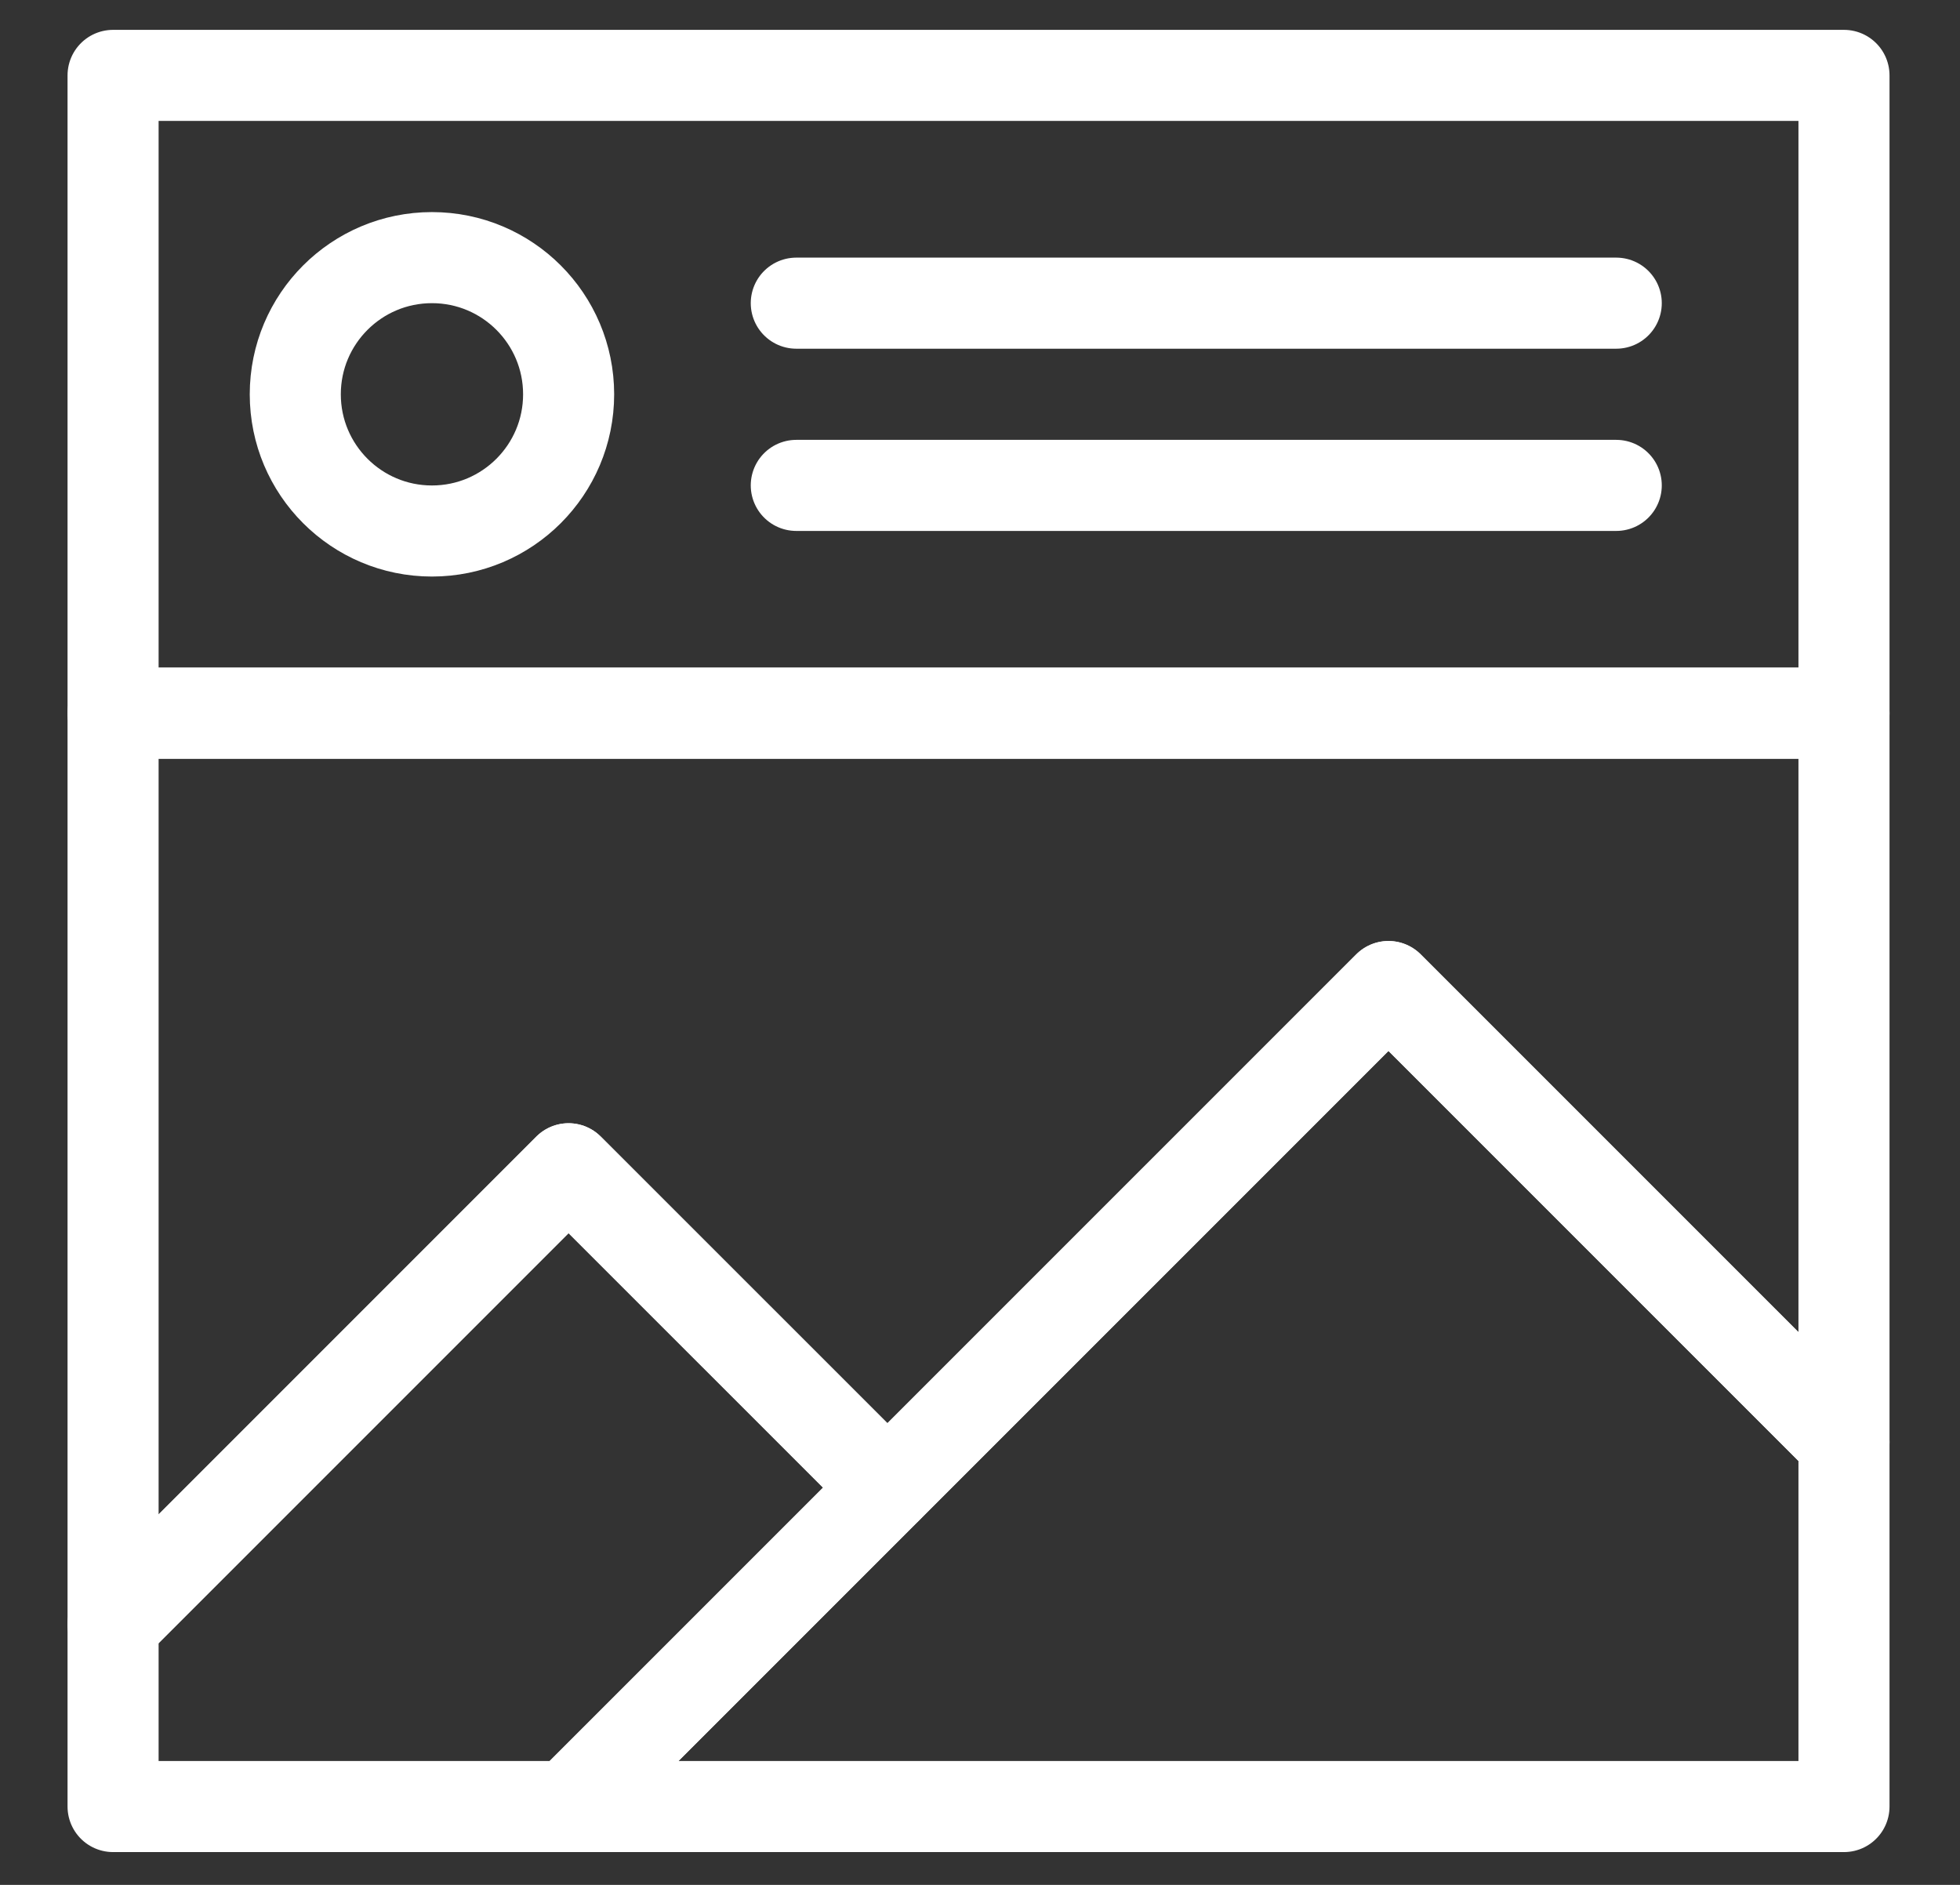 <svg width="26" height="25" viewBox="0 0 26 25" fill="none" xmlns="http://www.w3.org/2000/svg">
<rect x="0" y="0" width="26" height="25" fill="#333333" stroke="none"/>
<circle cx="5.73" cy="5.23" r="1.813" stroke="white" stroke-width="1.208"/>
<path d="M10.563 4.021H21.44" stroke="white" stroke-width="1.208" stroke-linecap="round" stroke-linejoin="round"/>
<path d="M10.563 6.438H21.44" stroke="white" stroke-width="1.208" stroke-linecap="round" stroke-linejoin="round"/>
<path fill-rule="evenodd" clip-rule="evenodd" d="M1.5 21.544L7.542 15.502L11.772 19.731L7.542 23.961H1.5V21.544Z" stroke="white" stroke-width="1.208" stroke-linejoin="round"/>
<path fill-rule="evenodd" clip-rule="evenodd" d="M24.461 19.127L18.419 13.085L7.542 23.961H24.461V19.127Z" stroke="white" stroke-width="1.208" stroke-linejoin="round"/>
<path fill-rule="evenodd" clip-rule="evenodd" d="M1.5 9.459V1H24.461V9.459H1.5Z" stroke="white" stroke-width="1.208" stroke-linejoin="round"/>
<path fill-rule="evenodd" clip-rule="evenodd" d="M1.5 9.459H24.461V19.127L18.418 13.085L11.772 19.731L7.542 15.502L1.5 21.544V9.459Z" stroke="white" stroke-width="1.208" stroke-linejoin="round"/>
</svg>
